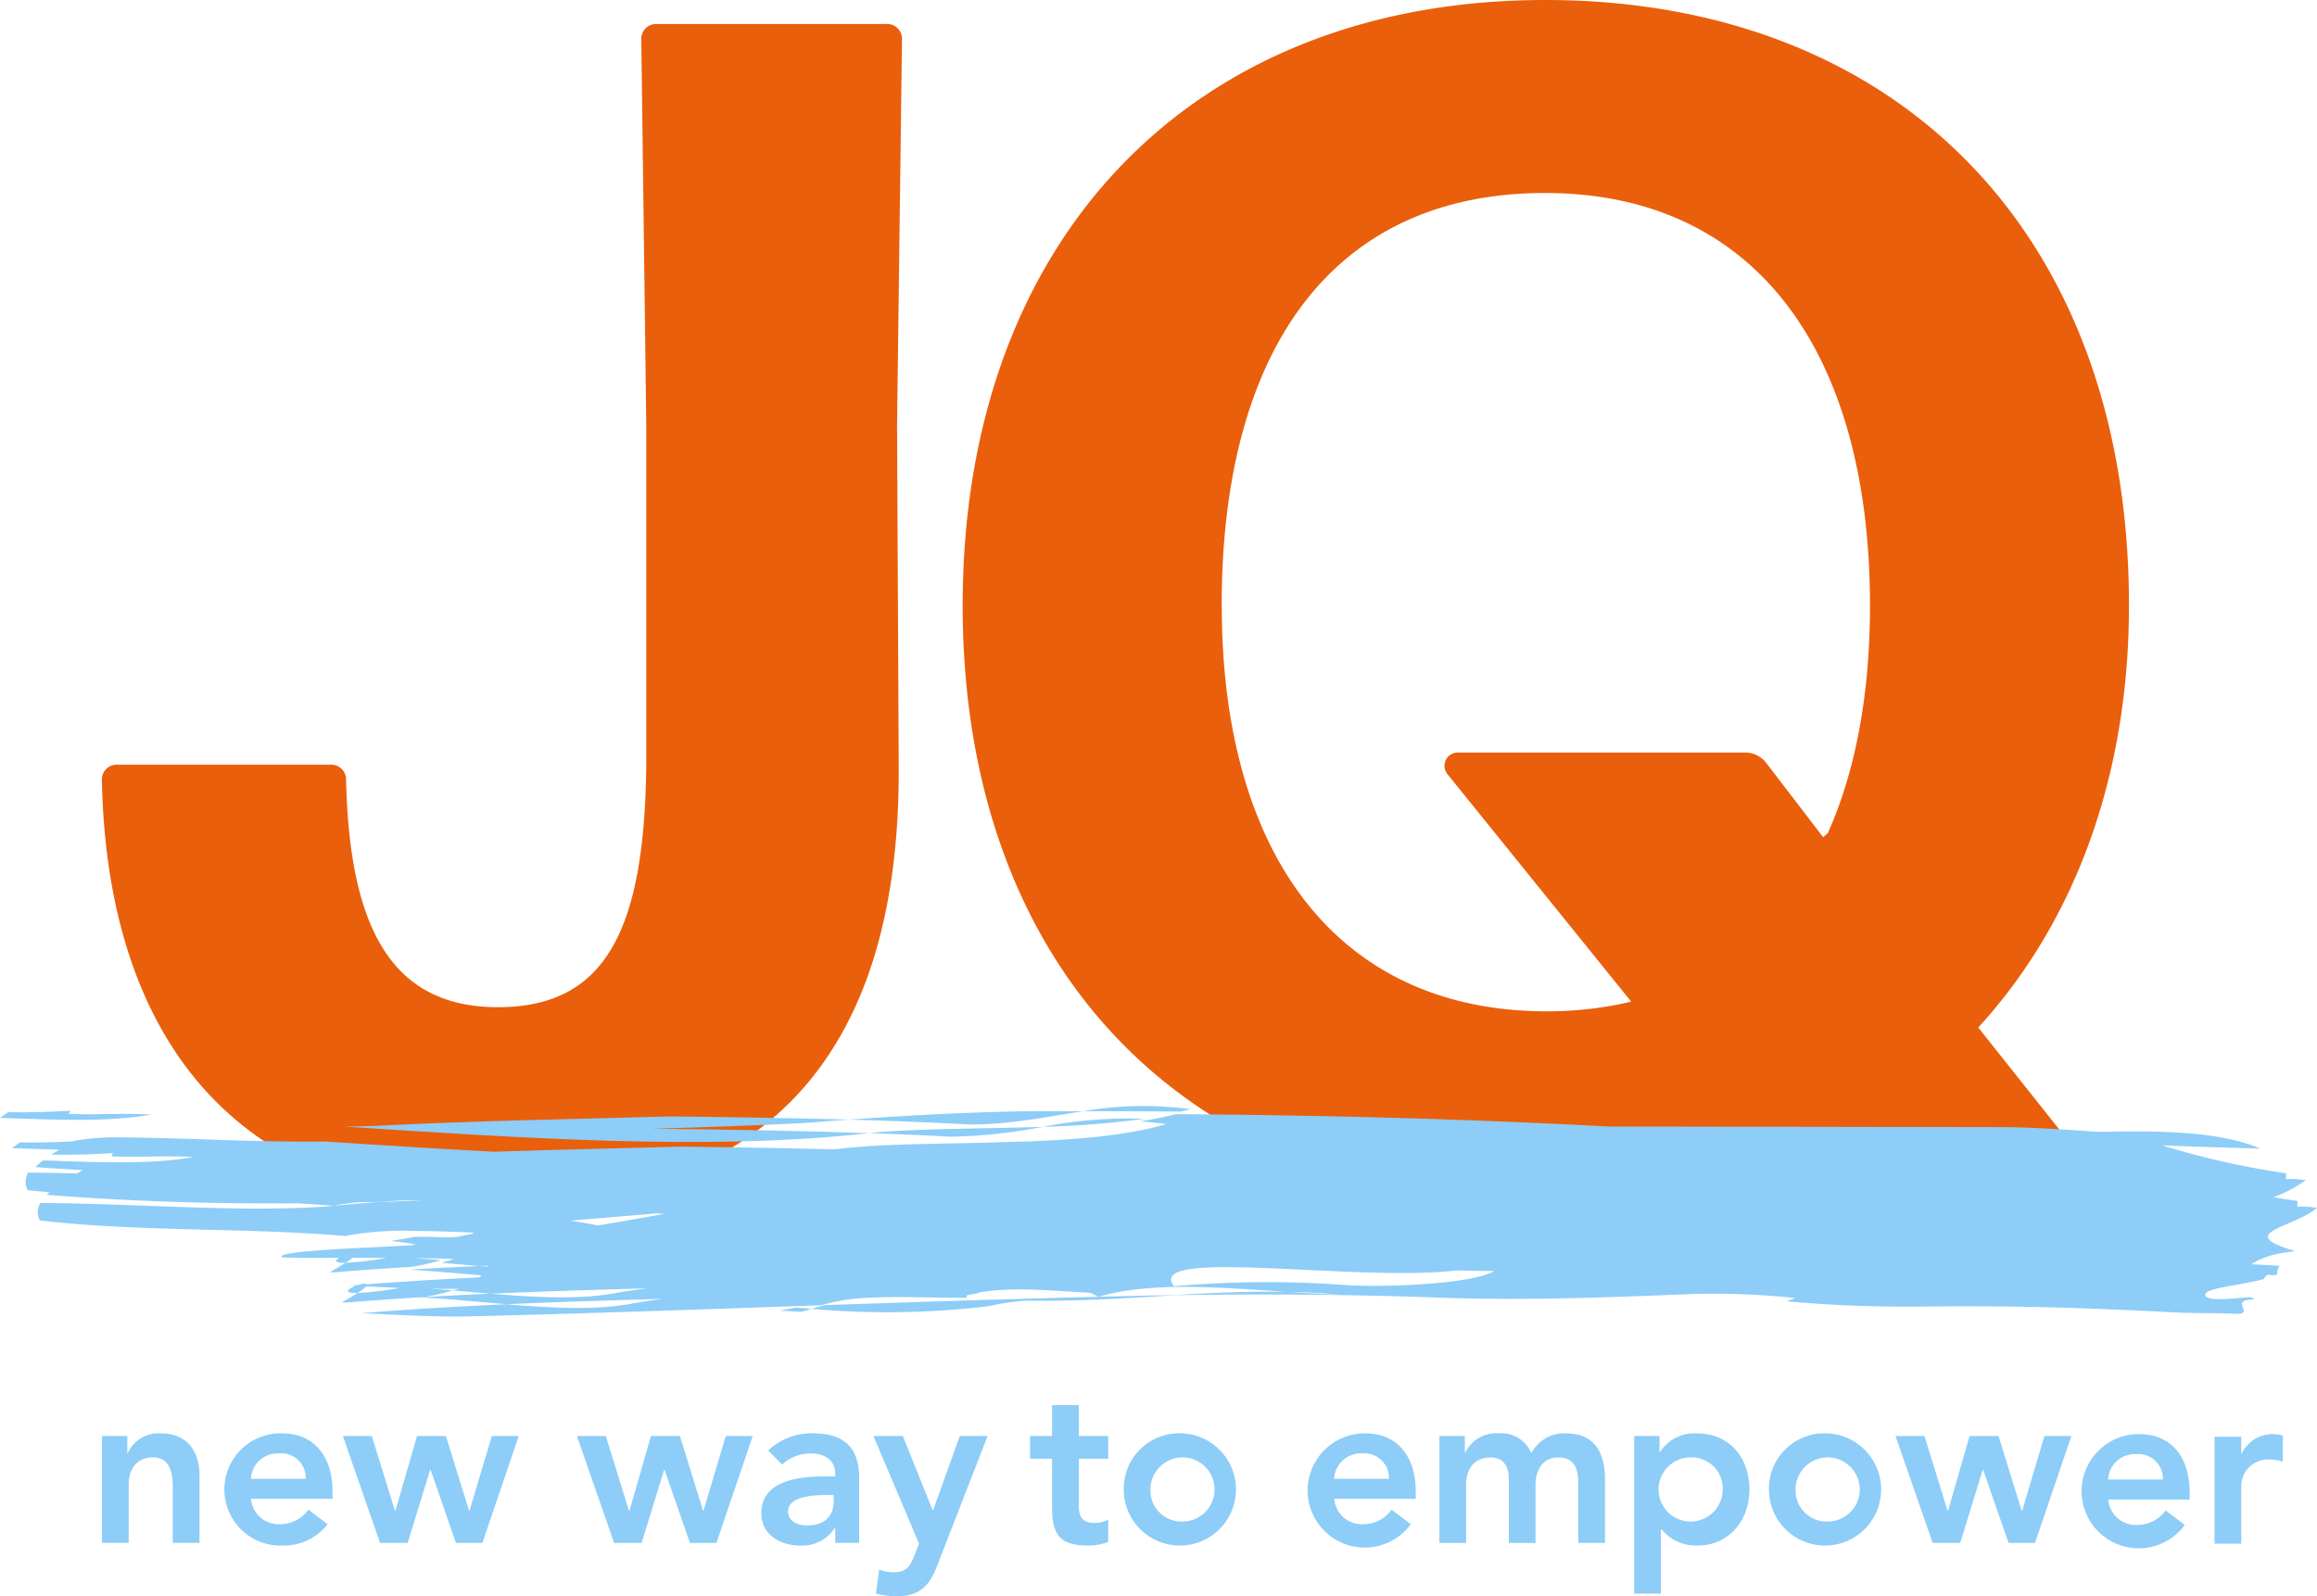 <svg xmlns="http://www.w3.org/2000/svg" width="280" height="192.894" viewBox="0 0 280 192.894"><path d="M65.234,146.674c-31.294,0-47.042-19.934-47.644-51.235a1.782,1.782,0,0,1,1.792-1.792H45.3a1.783,1.783,0,0,1,1.8,1.792c.392,17.743,5.382,27.514,18.338,27.514s17.736-9.176,17.939-29.306V52.582l-.6-46.65a1.783,1.783,0,0,1,1.8-1.792H112.48a1.783,1.783,0,0,1,1.8,1.792l-.595,46.65.2,41.261c.2,35.486-16.749,52.824-48.638,52.824" transform="translate(-5.278 -1.242)" fill="#ea5f0b"/><path d="M17.6,247.792h3.066v2.072h.056a4.051,4.051,0,0,1,3.955-2.394c3.472,0,4.711,2.45,4.711,5.081V260.7H26.16v-6.537c0-1.428-.1-3.794-2.366-3.794-2.128,0-2.961,1.561-2.961,3.283V260.7H17.607V247.785Z" transform="translate(-5.281 -74.258)" fill="#8dcdf8"/><path d="M48.571,252.957a2.972,2.972,0,0,0-3.283-3.066,3.215,3.215,0,0,0-3.339,3.066h6.621Zm-6.614,2.422a3.344,3.344,0,0,0,3.472,3.066,4.214,4.214,0,0,0,3.465-1.75l2.317,1.75a6.725,6.725,0,0,1-5.459,2.583,6.783,6.783,0,1,1,0-13.558c3.6,0,6.054,2.527,6.054,7.02v.889H41.957Z" transform="translate(-11.622 -74.258)" fill="#8dcdf8"/><path d="M59.2,247.93h3.493l2.8,9.036h.056l2.611-9.036h3.493l2.8,9.036H74.5L77.2,247.93H80.45l-4.389,12.914h-3.2L69.8,252.018h-.056l-2.716,8.826H63.694Z" transform="translate(-17.764 -74.396)" fill="#8dcdf8"/><path d="M99.61,247.93H103.1l2.8,9.036h.056l2.6-9.036h3.5l2.8,9.036h.049l2.688-9.036h3.262l-4.389,12.914h-3.2l-3.066-8.826h-.056l-2.716,8.826H104.1Z" transform="translate(-29.89 -74.396)" fill="#8dcdf8"/><path d="M140.192,254.917h-.672c-1.771,0-4.844.133-4.844,1.988,0,1.183,1.211,1.694,2.261,1.694,2.2,0,3.255-1.155,3.255-2.961v-.721Zm.189,4.011H140.3a4.638,4.638,0,0,1-4.144,2.1c-2.394,0-4.711-1.316-4.711-3.871,0-4.193,4.893-4.494,8.126-4.494h.8v-.35c0-1.589-1.239-2.422-2.961-2.422a5.091,5.091,0,0,0-3.444,1.344l-1.694-1.694a7.585,7.585,0,0,1,5.487-2.072c5.515,0,5.515,3.983,5.515,5.809v7.426h-2.9Z" transform="translate(-39.444 -74.258)" fill="#8dcdf8"/><path d="M150.807,247.927h3.549l3.6,8.959h.056l3.227-8.959h3.36l-6.1,15.678c-.938,2.422-2.072,3.682-4.921,3.682a9.593,9.593,0,0,1-2.478-.322l.406-2.9a4.8,4.8,0,0,0,1.638.322c1.589,0,2.016-.567,2.555-1.911l.616-1.533L150.8,247.92Z" transform="translate(-45.251 -74.393)" fill="#8dcdf8"/><path d="M177.847,249.071v-2.744h2.66V242.59h3.227v3.738h3.549v2.744h-3.549v5.648c0,1.288.378,2.1,1.8,2.1a3.321,3.321,0,0,0,1.75-.406v2.716a6.81,6.81,0,0,1-2.555.427c-3.416,0-4.228-1.533-4.228-4.571v-5.914h-2.653Z" transform="translate(-53.364 -72.794)" fill="#8dcdf8"/><path d="M201.04,258.123a3.875,3.875,0,1,0-3.794-3.871,3.737,3.737,0,0,0,3.794,3.871m0-10.653a6.78,6.78,0,1,1-7.02,6.775,6.693,6.693,0,0,1,7.02-6.775" transform="translate(-58.22 -74.258)" fill="#8dcdf8"/><path d="M235.591,252.957a2.972,2.972,0,0,0-3.283-3.066,3.215,3.215,0,0,0-3.339,3.066h6.621Zm-6.614,2.422a3.344,3.344,0,0,0,3.472,3.066,4.214,4.214,0,0,0,3.465-1.75l2.317,1.75a6.9,6.9,0,1,1-5.459-10.975c3.6,0,6.054,2.527,6.054,7.02v.889Z" transform="translate(-67.741 -74.258)" fill="#8dcdf8"/><path d="M248.527,247.792h3.066v2.016h.049a4.1,4.1,0,0,1,3.955-2.338,3.933,3.933,0,0,1,4.032,2.394,4.48,4.48,0,0,1,4.249-2.394c3.444,0,4.655,2.45,4.655,5.543v7.692H265.3v-7.314c0-1.61-.483-3.01-2.394-3.01-2.016,0-2.772,1.666-2.772,3.339v6.992h-3.227V253.02c0-1.589-.644-2.639-2.2-2.639-2.128,0-2.961,1.561-2.961,3.283v7.048H248.52V247.8Z" transform="translate(-74.573 -74.258)" fill="#8dcdf8"/><path d="M289.048,250.375a3.875,3.875,0,1,0,3.794,3.878,3.739,3.739,0,0,0-3.794-3.878m-6.908-2.583h3.066v1.939h.056a4.974,4.974,0,0,1,4.438-2.261c3.983,0,6.376,2.961,6.376,6.775s-2.555,6.775-6.236,6.775a5.312,5.312,0,0,1-4.389-1.967h-.077v7.776h-3.227V247.785Z" transform="translate(-84.662 -74.258)" fill="#8dcdf8"/><path d="M312.43,258.123a3.875,3.875,0,1,0-3.794-3.871,3.737,3.737,0,0,0,3.794,3.871m0-10.653a6.78,6.78,0,1,1-7.02,6.775,6.693,6.693,0,0,1,7.02-6.775" transform="translate(-91.644 -74.258)" fill="#8dcdf8"/><path d="M327.27,247.93h3.5l2.793,9.036h.056l2.6-9.036h3.5l2.8,9.036h.056l2.688-9.036h3.255l-4.389,12.914h-3.2l-3.066-8.826h-.056l-2.716,8.826h-3.332Z" transform="translate(-98.204 -74.396)" fill="#8dcdf8"/><path d="M369.221,253.087a2.972,2.972,0,0,0-3.283-3.066,3.214,3.214,0,0,0-3.339,3.066Zm-6.614,2.422a3.344,3.344,0,0,0,3.472,3.066,4.227,4.227,0,0,0,3.472-1.75l2.31,1.75A6.9,6.9,0,1,1,366.4,247.6c3.6,0,6.047,2.527,6.047,7.02v.889h-9.841Z" transform="translate(-107.839 -74.297)" fill="#8dcdf8"/><path d="M382.35,247.922h3.227v2.044h.049a4.119,4.119,0,0,1,3.822-2.366,3.951,3.951,0,0,1,1.155.189v3.122a6.57,6.57,0,0,0-1.561-.245,3.242,3.242,0,0,0-3.465,3.255v6.915H382.35Z" transform="translate(-114.732 -74.297)" fill="#8dcdf8"/><path d="M197.511,73.164c0-31.1,13.551-49.842,39.07-49.842s39.273,19.339,39.273,49.842c0,10.758-1.743,20.025-5.1,27.521l-.56.483-6.88-8.98a3.193,3.193,0,0,0-2.527-1.246H226.026a1.6,1.6,0,0,0-1.239,2.6L247,121.039a43.44,43.44,0,0,1-10.212,1.169c-25.113,0-39.266-18.737-39.266-49.037m91.411,51c11.633-12.683,18.219-30.314,18.219-51.011C307.148,28.1,279.039,0,236.581,0S166.21,28.7,166.21,73.157s27.71,72.359,70.371,72.359a78.6,78.6,0,0,0,26.968-4.543l6.1,7.748h38.8l-19.514-24.561Z" transform="translate(-49.875)" fill="#ea5f0b"/><path d="M8.35,192.149c.014-.133-.014-.329.287-.4-2.317.14-5.018.252-7.636.182-.35.231-.693.462-1,.7,6.474.2,12.942.553,18.289-.413-3.745-.2-6.334.07-9.939-.07" transform="translate(0 -57.538)" fill="#8dcdf8"/><path d="M171.1,194.537c-7.545.259-15.272.182-21.047.763q4.945.178,9.932.434a64.048,64.048,0,0,0,11.115-1.2" transform="translate(-45.026 -58.373)" fill="#8dcdf8"/><path d="M199.932,191.326a42.838,42.838,0,0,0-12.942.252q5.942,0,11.822.042c.371-.1.763-.182,1.12-.287" transform="translate(-56.11 -57.296)" fill="#8dcdf8"/><path d="M180.12,194.1a110.513,110.513,0,0,0,12.207-.973,53.57,53.57,0,0,0-12.207.973" transform="translate(-54.049 -57.933)" fill="#8dcdf8"/><path d="M174.833,191.85c-2.6,0-5.2,0-7.832.014-7.321.161-13.838.518-20.5,1,4.872.14,9.764.322,14.692.588,4.949.014,9.176-.938,13.642-1.6" transform="translate(-43.96 -57.568)" fill="#8dcdf8"/><path d="M121.812,194.885c.343-.042.721-.077,1.085-.112-8.826-.315-17.568-.441-26.282-.539,6.131-.168,12.27-.371,18.4-.679,1.827-.154,3.619-.287,5.4-.42-7.216-.2-14.384-.308-21.53-.385-11.78.322-23.553.525-35.346,1.127-1.337.056-2.667.084-3.983.1,21.831,1.428,43.592,2.863,62.252.91" transform="translate(-17.872 -57.838)" fill="#8dcdf8"/><path d="M163.726,213.043a128.969,128.969,0,0,0-21.229.112c-3.668-4.732,22.006-.483,34.129-1.911,1.533.028,3.08.07,4.592.07-2.842,1.624-13.3,1.953-17.491,1.729m65.786-16.105v.1l-.1-.084.1-.021M79.846,204.343l1.057.063c-2.821.511-5.564.994-8.028,1.4-1.05-.2-2.142-.406-3.339-.567,3.437-.322,6.873-.567,10.317-.889m-11.591,1h0Zm126.694-11.5c-17.757-.952-34.829-1.372-52.25-1.491a44.133,44.133,0,0,1-4.4.875c1.043.056,2.128.161,3.255.322-4.606,1.365-10.653,1.869-16.882,2.107h-.168q-2.677.063-5.228.154c-6.439.14-12.7.168-17.414.749l-.441.042q-9.407-.231-18.744-.322c-7.447.2-14.895.371-22.342.609-6.74-.343-13.572-.784-20.417-1.232-8.434.112-16.476-.441-25.036-.5a28.991,28.991,0,0,0-5.3.42c-.035.021-.07.042-.112.063-2.016.1-4.242.175-6.411.119-.35.231-.686.462-.994.7,1.918.063,3.829.133,5.711.182-.329.2-.658.4-.966.595,2.6.063,5.291-.042,7.6-.182-.3.07-.273.266-.287.4,3.584.147,6.173-.126,9.89.077-5.319.959-11.752.616-18.2.413a11,11,0,0,0-.931.8c1.9.154,3.822.252,5.739.371-.238.133-.469.273-.7.406-1.988-.056-3.962-.1-5.9-.1a2.142,2.142,0,0,0-.056,2.114c.875.1,1.757.175,2.639.259-.112.1-.245.2-.35.3,10.079.812,20.326,1.106,30.447,1.036,1.407.084,2.814.175,4.221.3.1-.021.2-.035.294-.063a24.026,24.026,0,0,1,2.576-.364c.889-.021,1.792-.021,2.681-.049.987-.077,1.995-.126,3-.189.777-.007,1.561-.014,2.359-.014-1.778.077-3.556.154-5.354.21-2.24.168-4.466.357-6.691.574-10.618.686-22.937-.4-34.3-.448A2.143,2.143,0,0,0,5.43,205.2c12.284,1.421,24.659.833,36.949,1.883.1-.021.2-.035.294-.063a37.959,37.959,0,0,1,6.663-.581c2.842.042,5.725.1,8.336.231a1.182,1.182,0,0,1,.21.119c-.455.077-.917.154-1.365.266-1.337.392-3.962.021-5.942.147-.84.175-1.75.322-2.681.462.966.126,1.939.266,2.9.427.644.273-16.763.56-16.147,1.533,0,.1,2.877.091,6.964.091-.546.308-.665.637.777.6a7.379,7.379,0,0,0,.819-.6c1.3,0,2.695,0,4.13.014a37.949,37.949,0,0,1-4.949.588c-.469.3-1.078.672-1.911,1.127.175.007.357.021.525.028,3.073-.259,6.187-.469,9.337-.658a27.034,27.034,0,0,0,3.57-.812c-1.113-.1-2.219-.168-3.332-.252,1.624.021,3.255.056,4.851.1a3.827,3.827,0,0,1-.952.315c-.147.056-.322.1-.483.154,1.5.133,3.017.266,4.508.392l1.057-.042a.69.69,0,0,1-.014.119c-.35-.028-.693-.049-1.043-.077q-4.063.178-8.077.42a2.046,2.046,0,0,1-.2.035c2.849.161,5.739.427,8.588.679-.084.077-.175.161-.273.238q-6.9.325-13.586.84c-.07-.147-.532-.084-1.029.077l-.91.063c.2.014.42.021.623.035-.924.343-1.68.91.189.868a5.147,5.147,0,0,0,1.029-.8c1.337.07,2.7.133,4.081.189a39.81,39.81,0,0,1-5.1.616c-.469.3-1.078.672-1.911,1.127.175.007.357.021.525.028,3.073-.259,6.187-.469,9.337-.658a27.034,27.034,0,0,0,3.57-.812c-.91-.077-1.82-.133-2.737-.2.8.014,1.6.028,2.373.021.378-.007.742-.021,1.12-.028a1.576,1.576,0,0,1-.273.056c-.147.056-.322.1-.483.154,1.5.133,3.017.266,4.508.392q3.58-.157,7.2-.28,5.816-.2,11.717-.364c-1.057.14-2.114.294-3.164.455q-.756.157-1.554.273c-4.228.616-9.113.336-14.188-.084q-4.074.178-8.077.42a2.046,2.046,0,0,1-.2.035c3.388.189,6.838.539,10.212.819,6.215-.273,12.536-.469,18.905-.644-1.057.14-2.107.294-3.171.462-4.557.959-10.03.665-15.734.189-5.914.266-11.745.595-17.414,1.071,3.829.2,8.189.427,11.976.413,15.272-.364,29.285-.875,43.459-1.365a23.877,23.877,0,0,1,5.172-.875c3.962-.252,8.574,0,12.529-.028-.637-.5,1.337-.4,1.351-.63,3.983-.721,8.581-.238,13.187.007.658.035.644.266,1.316.5,6.341-1.855,14.657-1.127,22.762-.595,2.058.042,4.137.133,6.243.322-2.044-.063-4.137-.189-6.243-.322-4.7-.091-9.288.133-13.887.413,11.227-.182,21.873-.1,32.9.308,10.534.336,20.438-.07,30.349-.476a96.544,96.544,0,0,1,12.074.5c-.35.126-.686.259-1.015.4,4.99.448,9.806.658,14.923.644.462,0,.924,0,1.386-.007,10.555-.133,19.591.119,30.3.693,2.632.14,5.271.049,7.9.189,1.981-.126-1.246-1.708,2.051-1.764a2.711,2.711,0,0,1-.49-.259c-2.52.168-4.746.476-5.424-.056-.875-1.015,3.906-1.288,6.971-2.128a2.02,2.02,0,0,1,.4-.518s.427.021.945.049c.112-.056.21-.112.315-.168a1.085,1.085,0,0,1,.28-.966l-3.458-.189a9.761,9.761,0,0,1,4.025-1.393.053.053,0,0,0-.007-.028.762.762,0,0,1,.126.007c.364-.056.749-.112,1.176-.168v-.007c-2.079-.609-3.01-1.092-3.248-1.526.007-.007.014-.021.021-.028h-.035c-.511-1.12,3.787-1.9,5.9-3.675a12.379,12.379,0,0,0-2.387-.133c.007-.231.028-.7.028-.7-1.029-.133-1.974-.287-2.9-.448a16.524,16.524,0,0,0,3.892-2.058,12.378,12.378,0,0,0-2.387-.133c.007-.231.028-.7.028-.7a98.654,98.654,0,0,1-15.013-3.381c-.217.007,5.641.231,11.878.392-5.221-2.219-13.082-2.156-19.535-2.016-3.787-.259-7.573-.539-11.367-.574" transform="translate(-0.621 -57.721)" fill="#8dcdf8"/><path d="M134.58,226.124l2.646.14c.406-.119.812-.238,1.225-.357-.616-.042-1.246-.091-1.869-.147Z" transform="translate(-40.383 -67.744)" fill="#8dcdf8"/><path d="M175.415,223.789c-11.759.28-22.783.651-33.716,1.022-.539.14-1.071.294-1.61.448a103.428,103.428,0,0,0,21.334-.308,32.667,32.667,0,0,1,4.669-.686c6.271.112,12.263-.308,18.233-.665-2.849.042-5.725.1-8.672.182h-.245" transform="translate(-42.037 -67.096)" fill="#8dcdf8"/></svg>